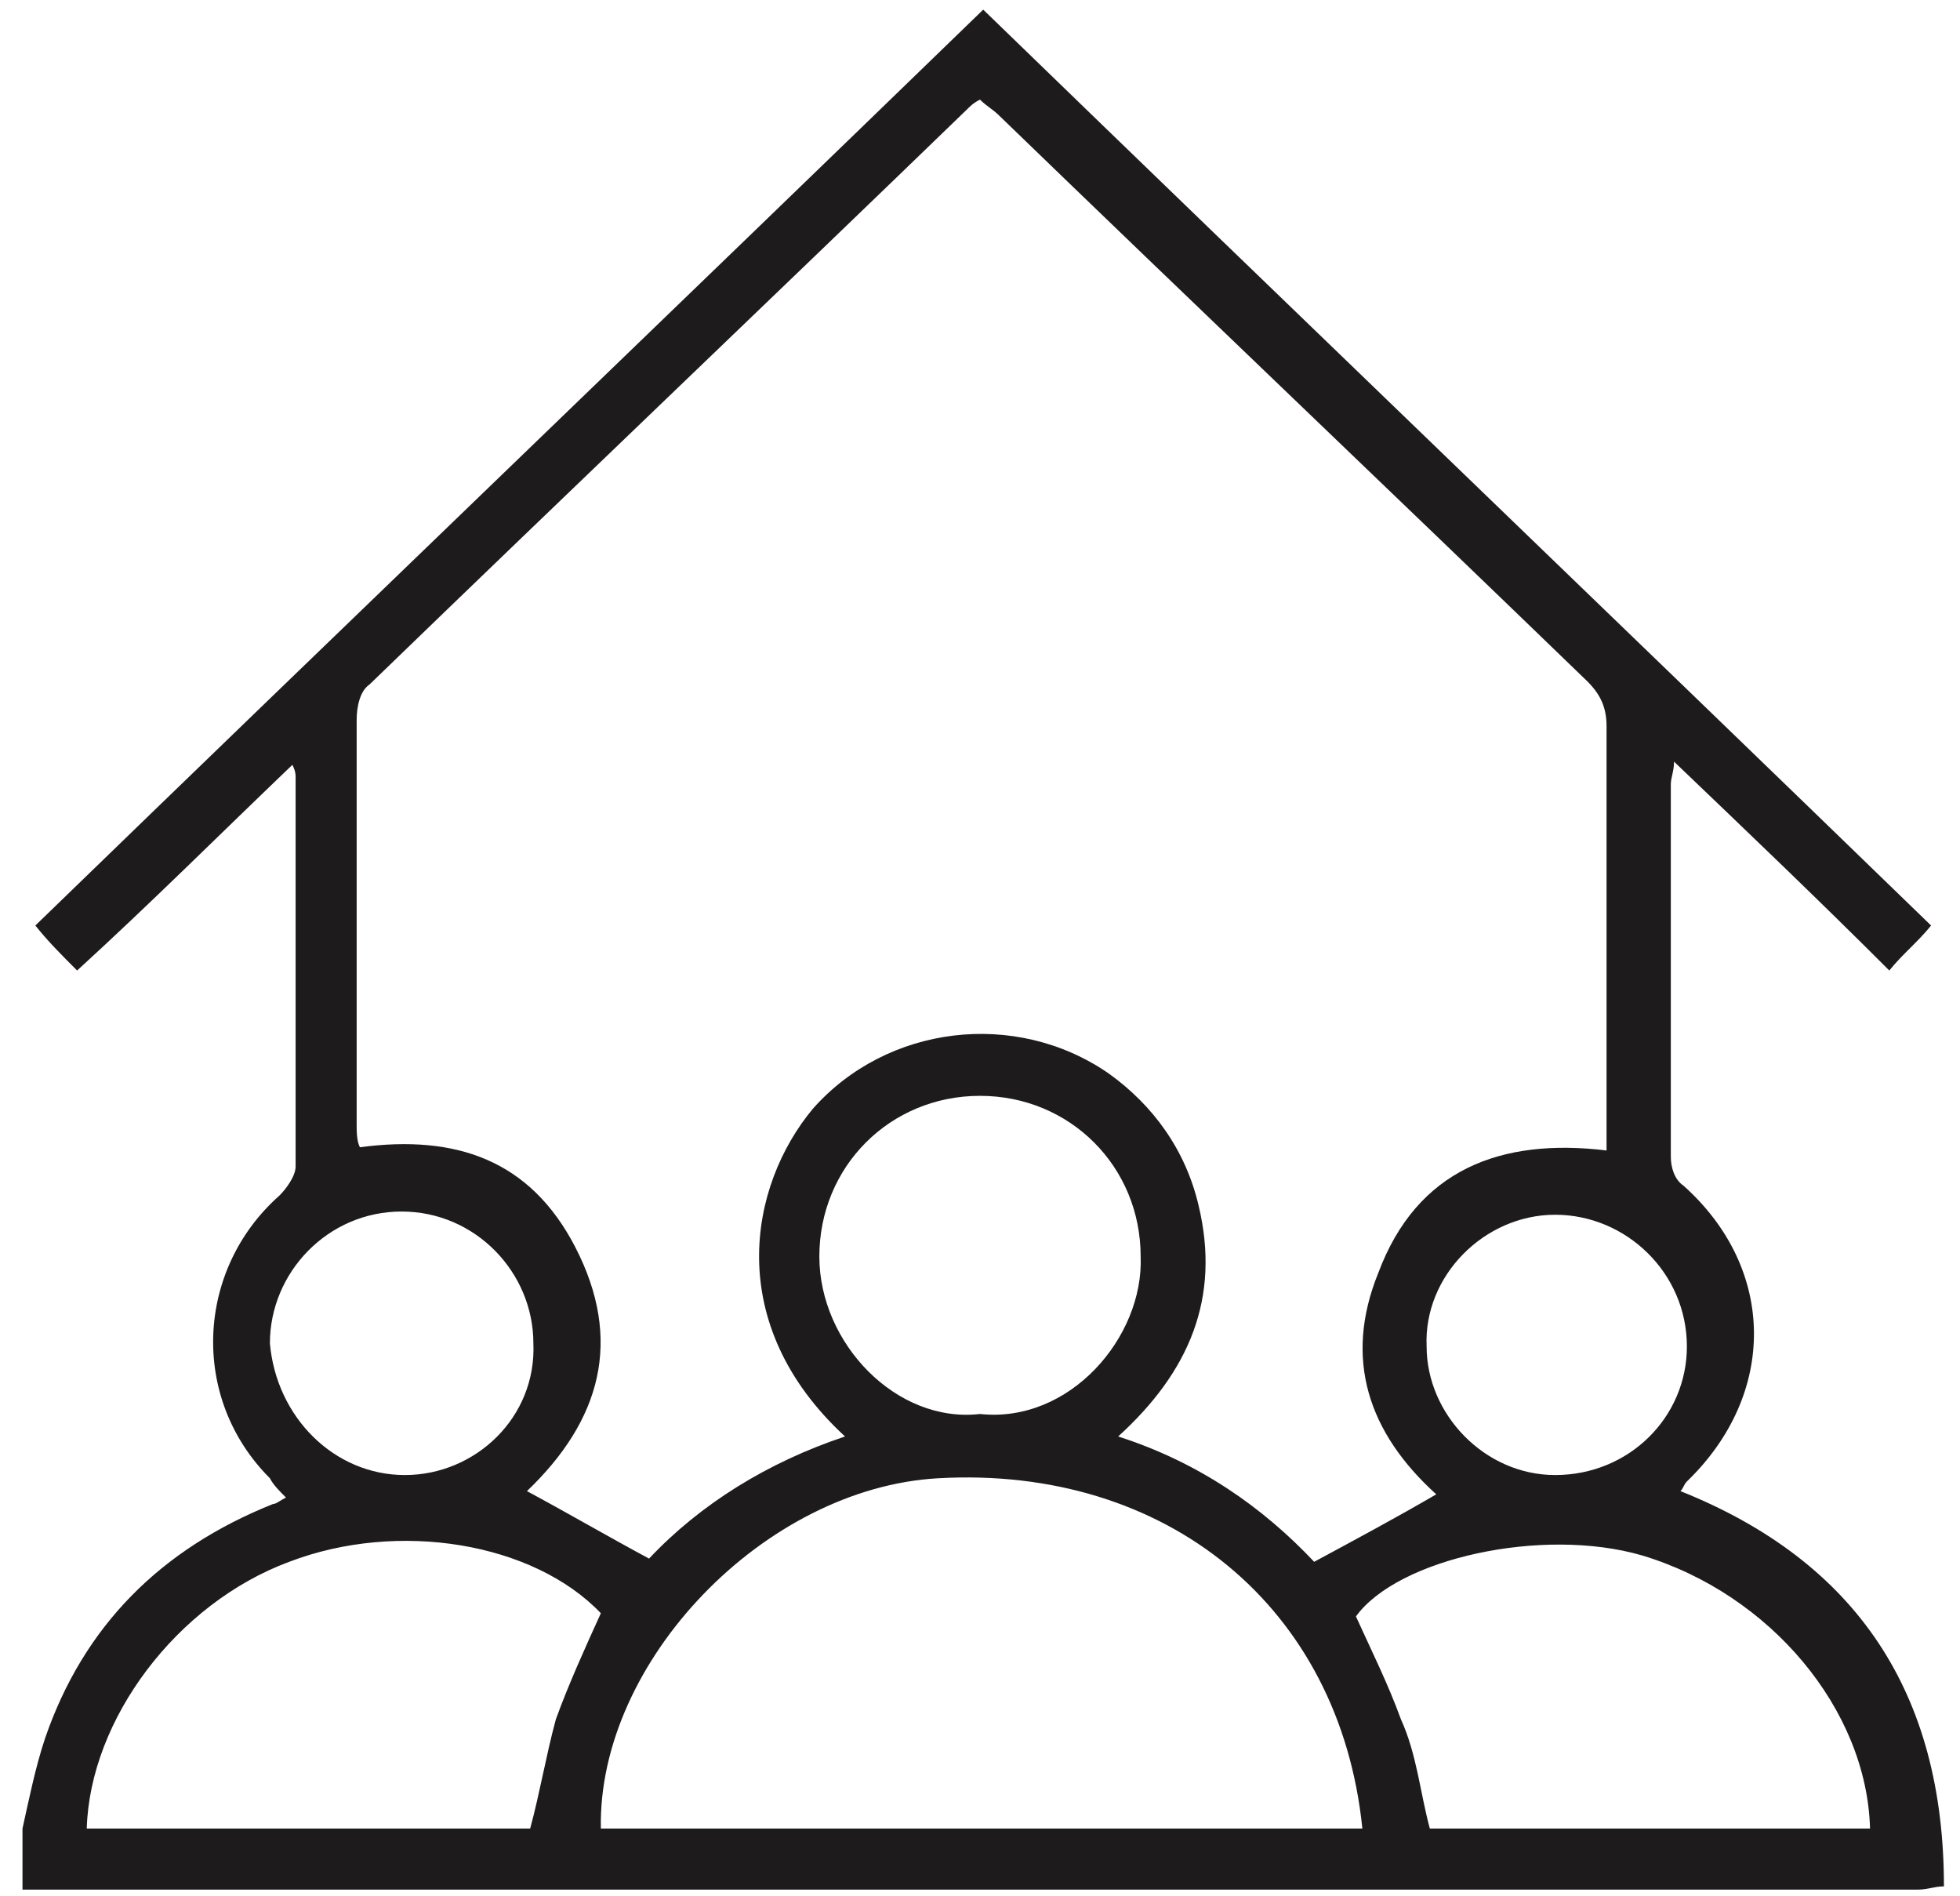 <?xml version="1.0" encoding="UTF-8"?> <svg xmlns="http://www.w3.org/2000/svg" width="61" height="59" viewBox="0 0 61 59" fill="none"><path d="M0.7 56.9C0.9 56 1.1 55 1.4 54.1C2.6 50.6 5 48.2 8.5 46.8C8.6 46.8 8.7 46.7 8.9 46.6C8.7 46.4 8.5 46.2 8.4 46C5.9 43.5 6.1 39.5 8.7 37.2C8.9 37 9.2 36.6 9.2 36.3C9.2 32.3 9.2 28.2 9.2 24.2C9.2 24.1 9.2 24 9.1 23.8C6.8 26 4.7 28.1 2.4 30.2C1.9 29.7 1.5 29.3 1.1 28.8C10.9 19.3 20.7 9.9 30.6 0.3C40.4 9.8 50.2 19.2 60.1 28.8C59.7 29.3 59.2 29.7 58.8 30.2C56.6 28 54.4 25.9 52.1 23.7C52.1 24 52 24.2 52 24.4C52 28.3 52 32.1 52 36C52 36.3 52.1 36.7 52.4 36.9C55.3 39.5 55.3 43.4 52.5 46.1C52.4 46.2 52.4 46.3 52.3 46.4C57.8 48.6 60.5 52.7 60.5 58.7C60.2 58.7 60 58.8 59.7 58.8C40.1 58.8 20.5 58.8 0.9 58.8C0.8 58.8 0.8 58.8 0.7 58.8V56.9ZM26.3 44.7C22.5 41.2 23.3 36.9 25.3 34.5C27.6 31.9 31.6 31.4 34.5 33.4C35.9 34.4 36.9 35.8 37.3 37.5C38 40.4 37 42.7 34.8 44.7C37.3 45.5 39.3 46.9 40.9 48.6C42.2 47.9 43.5 47.2 44.7 46.5C42.6 44.6 41.8 42.3 42.9 39.6C44.1 36.4 46.7 35.4 50 35.8V34.9C50 30.8 50 26.7 50 22.6C50 22 49.8 21.6 49.4 21.2C43.3 15.3 37.2 9.5 31.1 3.6C30.9 3.4 30.7 3.3 30.5 3.1C30.3 3.2 30.2 3.3 30.1 3.4C23.9 9.4 17.7 15.3 11.5 21.3C11.2 21.5 11.1 22 11.1 22.4C11.1 26.6 11.1 30.8 11.1 35C11.1 35.2 11.1 35.5 11.2 35.7C14.2 35.3 16.5 36.1 17.9 38.8C19.4 41.7 18.7 44.2 16.4 46.4C17.7 47.1 18.9 47.8 20.2 48.5C21.8 46.8 23.9 45.5 26.3 44.7ZM42.4 56.9C41.7 50 36.3 45.6 29.2 46C23.8 46.3 18.6 51.7 18.7 56.9H42.4ZM44.5 56.9H58.2C58.1 53.2 55.1 49.6 51.1 48.4C48 47.5 43.5 48.5 42.2 50.3C42.7 51.4 43.2 52.4 43.6 53.5C44.1 54.6 44.2 55.8 44.5 56.9ZM16.5 56.9C16.8 55.8 17 54.6 17.3 53.5C17.7 52.4 18.2 51.3 18.7 50.2C16.6 48 12.4 47.3 9 48.6C5.5 49.9 2.8 53.5 2.7 56.9H16.5ZM30.5 44C33.3 44.3 35.6 41.6 35.5 39.1C35.5 36.3 33.3 34.1 30.5 34.1C27.7 34.1 25.5 36.3 25.5 39.1C25.5 41.8 27.9 44.3 30.5 44ZM12.6 45.9C14.8 45.9 16.7 44.1 16.6 41.8C16.6 39.6 14.8 37.7 12.5 37.7C10.2 37.7 8.4 39.6 8.4 41.8C8.6 44.1 10.4 45.9 12.6 45.9ZM48.4 45.9C50.7 45.9 52.5 44.1 52.5 41.9C52.5 39.6 50.6 37.8 48.4 37.8C46.2 37.8 44.3 39.7 44.4 41.9C44.4 44 46.2 45.9 48.4 45.9Z" fill="#1E1B1C"></path></svg> 